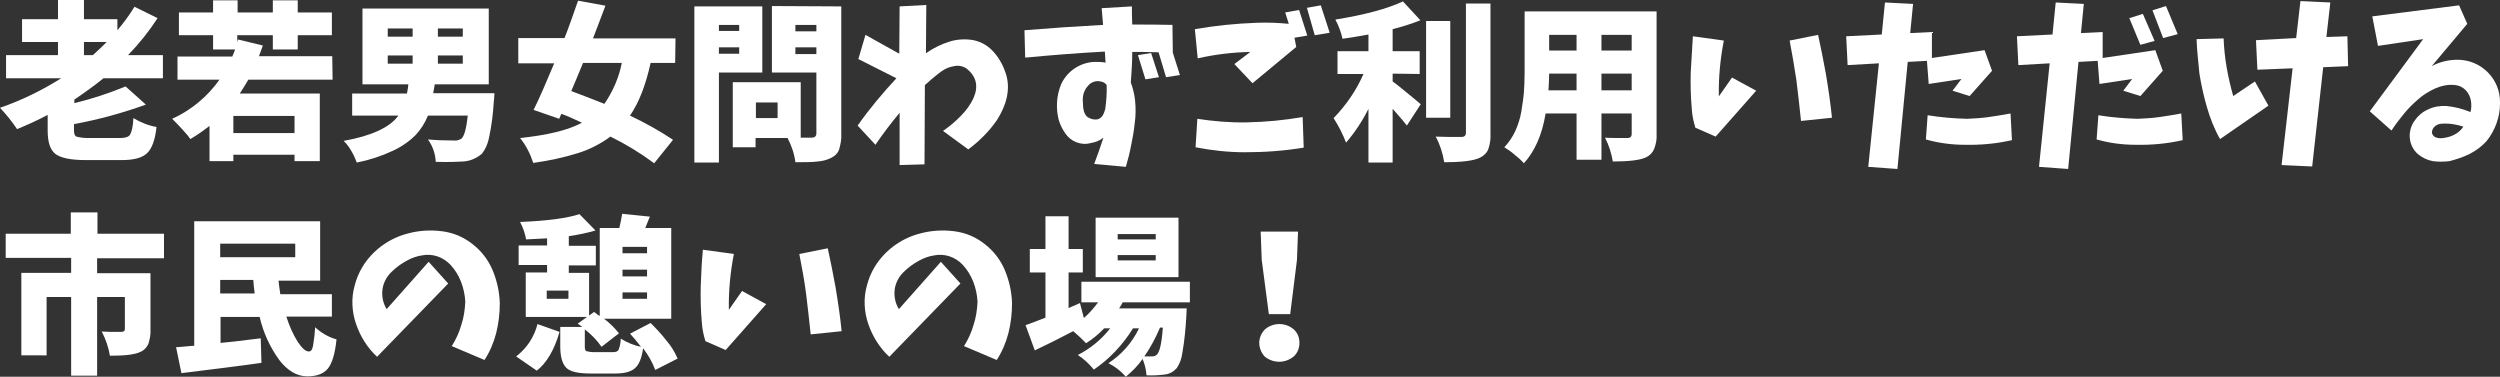 <?xml version="1.0" encoding="utf-8"?>
<!-- Generator: Adobe Illustrator 26.0.2, SVG Export Plug-In . SVG Version: 6.00 Build 0)  -->
<svg version="1.1" id="レイヤー_1" xmlns="http://www.w3.org/2000/svg" xmlns:xlink="http://www.w3.org/1999/xlink" x="0px"
	 y="0px" viewBox="0 0 702.8 105.9" style="enable-background:new 0 0 702.8 105.9;" xml:space="preserve">
<rect x="0" y="0" width="702.8" height="105.9" fill="#333333" stroke="none"/>
<style type="text/css">
	.st0{fill:#FFFFFF;}
</style>
<g>
	<path class="st0" d="M45.8,22H29.1c-2.6,2.1-5.4,4.1-8.2,6v1c4.9-1.2,9.8-2.8,14.4-4.7l5.7,5.1c-6.6,2.4-13.3,4.2-20.2,5.5v1.7
		c0,1,0.2,1.6,0.7,1.8c1.1,0.3,2.2,0.4,3.3,0.4h9c1.4,0,2.4-0.3,2.8-1s0.8-2.2,0.9-4.6c2,1.2,4.2,2.1,6.5,2.5
		c-0.4,3.7-1.3,6.1-2.7,7.4S37.6,45,34.2,45H24c-4.1,0-6.9-0.6-8.4-1.7c-1.5-1.2-2.2-3.3-2.2-6.6v-4.4c-2.8,1.5-5.7,2.8-8.6,4
		c-1.4-2.1-3-4.1-4.8-6c6.1-2.1,11.8-4.9,17.2-8.3H1.7v-6.5h14.6v-3.7H6.2V5.4h10.1V0h7.3v5.4H33v3.1c1.8-2.1,3.4-4.3,4.8-6.6
		l6.5,3.2c-2.4,3.7-5.2,7.2-8.3,10.4h9.8V22z M23.6,11.8v3.7h2.5c1.8-1.6,3.1-2.9,3.9-3.7H23.6z"/>
	<path class="st0" d="M93.5,22.4H69.8c-0.5,0.9-1.3,2.2-2.4,3.9h22.5v19h-7.1v-1.8H65.6v1.8h-6.7v-9.9c-1.7,1.3-3.5,2.6-5.4,3.7
		c-0.5-0.8-1.3-1.7-2.4-2.9c-0.9-1-1.8-1.9-2.7-2.8c5.3-2.4,9.9-6.2,13.3-11H49.9v-6.5h15.4c0.3-0.7,0.6-1.4,0.8-2h-6.2v-4h-9.6V3.5
		h9.6V0.1h6.9v3.4h9.9V0.1h7v3.4h9.6v6.4h-9.6v4h-7v-4h-10v2l0.2-0.8l7,1.7c-0.1,0.3-0.5,1.4-1.1,3h20.6L93.5,22.4L93.5,22.4z
		 M82.8,37.4v-4.8H65.6v4.8H82.8z"/>
	<path class="st0" d="M121.8,26.2H139c-0.1,1.2-0.1,2.1-0.2,2.6c-0.2,3.3-0.6,6.5-1.3,9.8c-0.3,1.7-1,3.3-2,4.6
		c-1.5,1.3-3.4,2.1-5.3,2.2c-1.5,0.1-4.1,0.2-7.7,0.1c-0.1-2.3-0.9-4.5-2.2-6.3c2.2,0.2,4.7,0.3,7.2,0.3c0.8,0.1,1.5-0.1,2.2-0.5
		c0.8-0.7,1.4-2.8,1.8-6.5h-11.2c-0.8,2-2,3.9-3.5,5.5c-1.8,1.8-4,3.3-6.4,4.4c-3.2,1.5-6.6,2.6-10.1,3.3c-0.4-1.1-0.9-2.2-1.5-3.2
		c-0.6-1.1-1.3-2-2.2-2.9c7.9-1.4,13-3.8,15.4-7.1H99v-6.2h15.4c0.2-0.9,0.3-1.8,0.4-2.6h-12.9V2.4h35.5v21.3h-15.2
		c0,0.3-0.1,0.7-0.2,1.3C121.9,25.5,121.8,26,121.8,26.2z M109,8v2.3h7V8H109z M109,15.6v2.3h7v-2.3H109z M130.1,10.3V8h-7v2.3
		H130.1z M130.1,17.9v-2.3h-7v2.3H130.1z"/>
	<path class="st0" d="M189.8,17.7h-6.9c-1.4,6.3-3.3,11.2-5.8,14.8c4.2,2,8.2,4.2,12.1,6.8l-5.3,6.6c-3.9-2.9-8-5.4-12.3-7.5
		c-2.7,2-5.8,3.6-9,4.6c-4.1,1.3-8.4,2.2-12.7,2.8c-0.8-2.5-2-4.9-3.7-7c7.7-0.8,13.5-2.2,17.4-4.3c-2.4-1.1-4.3-2-5.8-2.5l-0.6,1.4
		l-7.2-2.5c1.6-3.2,3.5-7.6,5.8-13.1h-10.1v-7.1h13c1.2-3,2.4-6.5,3.8-10.5l7.7,1.4c-1.4,3.8-2.6,6.8-3.5,9.2h23.2L189.8,17.7z
		 M174.8,17.7h-10.9c-1.5,3.6-2.6,6.3-3.3,7.9c4.5,1.7,7.6,2.9,9.3,3.6C172.3,25.7,174,21.8,174.8,17.7z"/>
	<path class="st0" d="M214.3,20.4h-12.2v25.3h-6.9V1.8h19.1V20.4z M207.8,7h-5.7v1.7h5.7V7z M202.1,15.1h5.7v-1.8h-5.7V15.1z
		 M236.5,1.8v35.8c0.1,1.5-0.2,3-0.6,4.4c-0.4,1.1-1.2,1.9-2.3,2.4c-1.2,0.6-2.4,0.9-3.8,1c-1.5,0.2-3.5,0.2-6.2,0.2
		c-0.3-2.4-1.1-4.7-2.2-6.8h-9v2.6H206V23.1h19.1v15.6h3.1c0.8,0,1.3-0.4,1.3-1.2V20.4H217V1.7L236.5,1.8z M218.6,33.2v-4.4h-6.1
		v4.4H218.6z M229.5,7h-5.9v1.8h5.9V7z M223.6,15.2h5.9v-1.9h-5.9V15.2z"/>
	<path class="st0" d="M252.9,1.8l7.5-0.4L260.3,15c0.2-0.1,0.3-0.2,0.4-0.3c1.9-1.3,4-2.3,6.2-3s4.6-0.8,6.8-0.4
		c2.3,0.5,4.3,1.7,5.8,3.5c1.5,1.7,2.6,3.8,3.3,6s0.7,4.5,0.2,6.7s-1.5,4.3-2.7,6.2c-2.2,3.2-5,6-8.1,8.3l-7.1-5.2
		c1.8-1.2,3.4-2.6,4.9-4.1s2.8-3.2,3.7-5.2c1.4-3.2,0.8-5.9-1.8-8.1c-1.1-0.8-2.4-1.1-3.7-0.8c-1.3,0.2-2.5,0.7-3.6,1.5
		c-1,0.7-2,1.6-3,2.4c-0.5,0.5-1,0.9-1.6,1.4l-0.1,22.3l-7,0.2V31.7c-2.4,2.9-4.7,5.9-6.8,9l-5-5.4c3.3-4.7,7-9.1,10.9-13.3
		l-10.7-5.4l2-6.8l9.5,5.3L252.9,1.8z"/>
	<path class="st0" d="M288,8.5c7.3-0.6,14.7-1.1,22.1-1.5c-0.1-1.6-0.3-3.1-0.4-4.7l8.5-0.5c0,1.7,0,3.4,0.1,5.1
		c3.8,0,7.5,0,11.3,0.1l0.1,7.8l0,0l2,6.3l-3.9,0.6l-2.1-7c-2.5-0.1-5-0.1-7.4-0.1c0,2.9-0.2,5.8-0.4,8.6c0.6,1.6,1,3.3,1.2,5.1
		c0.2,2.1,0.2,4.2-0.1,6.3c-0.2,2.1-0.6,4.2-1,6.2c-0.4,2.1-0.9,4.1-1.5,6.1l-8.9-0.8c0.9-2.4,1.8-4.9,2.6-7.4
		c-1,0.8-2.2,1.3-3.5,1.5c-1.4,0.4-2.8,0.3-4.1-0.2c-1.3-0.5-2.4-1.4-3.2-2.6c-0.8-1.2-1.4-2.4-1.8-3.8c-0.8-3.3-0.6-6.7,0.7-9.9
		c1.7-3.7,5.3-6.1,9.3-6.3c1.1,0,2.1,0,3.2,0.2c-0.1-1-0.1-2-0.2-3.1c-7.5,0.4-15,1-22.4,1.7L288,8.5z M308.1,33.6
		c0.7,0,1.4-0.4,1.8-1c0.4-0.6,0.6-1.3,0.8-1.9c0.3-2.2,0.5-4.5,0.4-6.8c-0.3-0.4-0.8-0.8-1.3-0.9c-1.5-0.5-3.1,0-4,1.2
		c-1,1.1-1.5,2.6-1.4,4.1c0,0.7,0.1,1.3,0.1,1.9c0.1,0.6,0.2,1.3,0.5,1.8c0.3,0.6,0.7,1,1.3,1.2C306.8,33.5,307.5,33.6,308.1,33.6z
		 M322,22.3l-2.1-6.8l3.7-0.6l2.2,6.8L322,22.3z"/>
	<path class="st0" d="M335.9,8.2c2.9-0.5,5.8-0.9,8.7-1.2s5.9-0.5,8.8-0.6c3-0.1,5.9,0,8.9,0.3l-1-3.2l3.9-0.7l2.3,7.2l-3.6,0.6
		l0.5,2.6l-12.3,10.2L347,18l4.5-3.4c-5,0.1-9.9,0.7-14.8,1.8L335.9,8.2z M336.6,33.4c4.6,0.7,9.2,1.1,13.9,1
		c5.3-0.1,10.5-0.6,15.7-1.5l0.3,8.6c-5.4,0.9-10.9,1.3-16.5,1.3c-4.7,0-9.3-0.5-13.9-1.4L336.6,33.4z M369.6,9.9l-2.2-7.7l3.9-0.7
		l2.5,7.7L369.6,9.9z"/>
	<path class="st0" d="M391.5,20.7v2.2c0.7,0.5,1.6,1.2,2.7,2.1c1.1,0.9,2.2,1.8,3.3,2.7s1.7,1.4,1.9,1.6l-3.9,6
		c-1.3-1.7-2.7-3.2-4-4.7v15.1h-6.8V30.6c-1.7,3.4-3.8,6.6-6.3,9.5c-0.9-2.4-2.1-4.7-3.5-6.9c3.5-3.6,6.4-7.8,8.4-12.4H376v-6.4h8.7
		V9.7c-2.7,0.5-5.1,0.9-7.3,1.2c-0.4-1.9-1.1-3.7-2-5.4c8.1-1.3,14.5-3,19-5.1l4.9,5.3c-2.5,1-5.1,1.8-7.8,2.5v6.2h7.6v6.4
		L391.5,20.7z M407.7,5.9v27.2h-6.8V5.9H407.7z M412.1,1h6.9v36.4c0.1,1.5-0.1,3.1-0.6,4.5c-0.4,1.1-1.3,1.9-2.3,2.4
		c-1.8,0.9-5.1,1.3-10.1,1.3c-0.4-2.5-1.2-5-2.4-7.2c2,0.1,4.4,0.1,7.2,0.1c0.9,0,1.3-0.4,1.3-1.2L412.1,1L412.1,1z"/>
	<path class="st0" d="M465.7,3.2v34.6c0.1,1.4-0.2,2.8-0.7,4.1c-0.4,1-1.2,1.8-2.2,2.3c-1.6,0.8-4.8,1.2-9.4,1.2
		c-0.4-2.3-1.1-4.6-2.2-6.7c1.2,0.1,3.3,0.1,6.3,0.1c0.8,0,1.2-0.4,1.2-1.1v-5.8h-8.5v13h-7v-13h-8.7c-1,6.1-3.1,10.7-6.1,14
		c-0.8-0.9-1.7-1.7-2.6-2.4c-0.9-0.8-1.9-1.5-2.9-2.1c1.3-1.4,2.3-2.9,3.1-4.6c0.8-1.8,1.4-3.7,1.7-5.6c0.3-2,0.6-3.8,0.7-5.3
		s0.2-3.4,0.2-5.5V3.2H465.7z M435.3,25.4h7.9v-4.7h-7.7C435.5,22.1,435.4,23.7,435.3,25.4z M443.2,9.8h-7.7v4.4h7.7V9.8z
		 M458.7,14.2V9.8h-8.5v4.4H458.7z M450.2,25.4h8.5v-4.7h-8.5V25.4z"/>
	<path class="st0" d="M475.9,10.2l8.7,1.2c-1,5.2-1.5,10.4-1.4,15.7l3.7-5.3l6.8,3.7l-11.4,12.9l-5.7-2.5c-0.5-1.7-0.9-3.4-1-5.2
		c-0.3-3.5-0.4-6.9-0.3-10.4C475.5,16.7,475.7,13.4,475.9,10.2z M503.1,11.4l8-1.6c0.8,3.6,1.5,7.2,2.2,11c0.7,4.2,1.3,8.3,1.7,12.3
		l-8.7,0.9c-0.4-3.7-0.8-7.6-1.3-11.5C504.4,18.6,503.8,15,503.1,11.4L503.1,11.4z"/>
	<path class="st0" d="M519,10.2l10-0.5l0.9-9l7.9,0.4L537,9.3l6.1-0.3v7.3l14.8-2.2l2.1,5.8l-6.3,7.1l-4.8-1.5l2.5-3.3l-9.2,1.4
		l-0.5-6.5l-5.4,0.3l-2.9,30.1l-8.2-0.6l3-29.1l-8.8,0.5L519,10.2z M541.9,32.4c3.7,0.6,7.4,0.9,11.1,1c2-0.1,4.1-0.2,6.1-0.5
		s4-0.6,6.1-1l0.4,7.5c-4.4,1-8.8,1.4-13.3,1.3c-3.7,0-7.4-0.5-10.9-1.5L541.9,32.4z"/>
	<path class="st0" d="M567,10.2l10-0.5l0.9-9l7.9,0.4L585,9.3l6.1-0.3v7.3l14.8-2.2l2.1,5.8l-6.3,7.1l-4.8-1.5l2.5-3.3l-9.2,1.4
		l-0.5-6.5l-5.4,0.3l-2.9,30.1l-8.2-0.6l3-29.1l-8.8,0.5L567,10.2z M589.9,32.4c3.7,0.6,7.4,0.9,11.1,1c2-0.1,4.1-0.2,6.1-0.5
		s4-0.6,6.1-1l0.4,7.5c-4.4,1-8.8,1.4-13.3,1.3c-3.7,0-7.4-0.5-10.9-1.5L589.9,32.4z M601.7,12.6l-3.1-7.5l3.8-1.2l3.3,7.6
		L601.7,12.6z M608.1,10.7l-3-7.8l3.8-1.2l3.3,7.9L608.1,10.7z"/>
	<path class="st0" d="M617.5,11l7.6-0.2c0.2,5.5,1.2,10.9,2.7,16.2l6.1-4.1l3.8,6.8l-13.6,9.4c-1.6-2.8-2.8-5.9-3.7-9
		s-1.6-6.3-2.1-9.4C618,17.4,617.6,14.2,617.5,11z M634.2,11.3l11.3-0.6l1.2-10.4l8.4,0.4l-1.1,9.7l5.9-0.2l0.2,8.4l-7,0.3L650,46.8
		l-8.6-0.4l3.1-27.2l-9.9,0.4L634.2,11.3z"/>
	<path class="st0" d="M666.9,4.6l24.4-3.1l2.3,5.2l-10,11.9c2.2-1.2,4.7-1.8,7.3-1.8c6.6,0,12,5.4,11.9,12c0,0.1,0,0.2,0,0.3
		c0,3.9-1.4,7.6-3.8,10.6c-1.4,1.5-3,2.7-4.8,3.6c-1.8,0.9-3.7,1.5-5.6,2c-1.6,0.2-3.2,0.2-4.7,0c-1.6-0.3-3-1-4.2-2
		c-2.6-2.3-3-6.2-1.1-9.1c1-1.5,2.3-2.7,3.9-3.4c1.6-0.8,3.4-1.1,5.2-1c2.3,0.2,4.6,0.8,6.8,1.7c0.3-1.1,0.3-2.2,0.1-3.3
		s-0.7-2.1-1.5-2.9c-0.8-0.8-1.8-1.3-3-1.4c-1.9-0.2-3.8,0.2-5.6,1c-1.7,0.8-3.4,1.8-4.8,3.1c-1.4,1.2-2.8,2.6-4,4.1s-2.4,3-3.4,4.6
		l-6.1-5.4l15-20.3l-12.7,1.9L666.9,4.6z M686.1,34.8c-0.7,0.1-1.3,0.4-1.8,0.9s-0.7,1.2-0.6,1.8c0.2,0.6,0.7,1.1,1.3,1.2
		c0.6,0.2,1.2,0.2,1.9,0.1c0.6-0.1,1.2-0.2,1.8-0.4c1.5-0.5,2.9-1.4,3.8-2.8C690.4,34.9,688.2,34.6,686.1,34.8L686.1,34.8z"/>
	<path class="st0" d="M46.1,72.6H27.3v4.2h15v15.9c0.1,1.3-0.2,2.7-0.6,4c-0.5,1-1.2,1.8-2.2,2.2c-1.6,0.8-4.4,1.1-8.6,1.1
		c-0.4-2.4-1.2-4.7-2.3-6.8c1.3,0.1,3.1,0.1,5.4,0.1c0.7,0,1.1-0.2,1.1-0.8v-9h-7.8v22.1H20V83.5h-6.9v16.4H6V76.7h14v-4.2H1.6v-6.8
		h18.3v-6h7.5v6h18.7V72.6z"/>
	<path class="st0" d="M93.5,89h-13c0.8,2.5,1.8,4.9,3.2,7.1c1.2,1.8,2.3,2.8,3.2,2.7c0.5,0,0.9-0.5,1.1-1.6c0.3-1.7,0.5-3.5,0.6-5.2
		c1.7,1.6,3.8,2.8,6,3.4c-0.4,4.1-1.3,6.9-2.5,8.3s-3.1,2.1-5.7,2.1c-2.9,0-5.6-1.6-7.9-4.6c-2.6-3.6-4.5-7.7-5.5-12.1H62v7.3
		c1.3-0.1,5.1-0.5,11.3-1.3l0.2,6.9c-6.2,0.9-13.7,1.8-22.5,2.9l-1.5-7.3c0.6,0,1.5-0.1,2.6-0.2s2-0.2,2.5-0.2v-35H90v16.7H78.3
		c0.1,1.1,0.3,2.4,0.5,3.8h14.5V89L93.5,89L93.5,89z M83,68.5H61.9v3.8H83V68.5z M61.9,82.5h9.7c-0.2-1.3-0.3-2.6-0.4-3.8h-9.3V82.5
		L61.9,82.5z"/>
	<path class="st0" d="M120.5,73.6l5.5,6.1l-20,20.6c-2.7-2.5-4.7-5.7-5.9-9.2c-1.2-3.5-1.4-7.3-0.4-10.8c0.9-3.6,2.8-6.8,5.5-9.4
		s6-4.4,9.6-5.3c3-0.8,6.2-1,9.4-0.6c3.2,0.4,6.1,1.6,8.6,3.6c2.5,1.9,4.5,4.5,5.7,7.4s1.9,6,2,9.2c0,2.8-0.3,5.6-1,8.4
		c-0.7,2.7-1.8,5.3-3.3,7.6l-9.2-3.9c1.2-1.9,2.1-3.9,2.7-6c0.7-2.1,1-4.3,1.1-6.5c-0.1-1.9-0.5-3.8-1.2-5.6s-1.7-3.4-3-4.8
		c-2.1-2.2-5.1-3.2-8-2.6c-1.4,0.2-2.8,0.7-4.1,1.4c-1.7,0.9-3.2,2-4.6,3.4c-1.3,1.3-2.2,3.1-2.4,4.9c-0.2,1.9,0.2,3.8,1.2,5.4
		L120.5,73.6z"/>
	<path class="st0" d="M150.9,104.2l-5.8-4c3-2.3,5.1-5.5,6-9.1l6.2,2.2C155.8,98.5,153.6,102.1,150.9,104.2z M190.5,100.8l-6.3,3.2
		c-0.8-2.2-2-4.2-3.4-6.1c-0.4,2.8-1.2,4.7-2.3,5.6c-1.1,1-2.9,1.5-5.5,1.5h-7c-3.4,0-5.7-0.5-6.8-1.6c-1.1-1.1-1.7-3.1-1.7-6v-5.5
		h6.2c-0.2-0.1-0.4-0.3-0.7-0.5s-0.5-0.3-0.6-0.4l2.6-1.9h-17.2V76.6h6v-2.1h-8V69h8v-2c-2,0.1-4,0.2-5.9,0.3
		c-0.3-1.7-0.9-3.4-1.7-4.9c7.4-0.3,13-1,16.7-2.2l4.5,4.6c-2.4,0.7-4.9,1.2-7.5,1.6v2.7h7.6v5.5h-7.6v2.1h5.7v12l1.4-1
		c0.2,0.1,0.4,0.3,0.8,0.6c0.2,0.2,0.5,0.4,0.8,0.5V64.1h5.5c0.3-1.3,0.6-2.6,0.8-4l7.8,0.8c-0.2,0.4-0.4,1-0.7,1.7
		c-0.3,0.7-0.5,1.2-0.6,1.5h7.3v25.5h-18.9c1.6,1.2,3,2.6,4.2,4.1l-4.9,3.8c-1.3-1.9-2.9-3.5-4.7-4.9v4.8c0,0.7,0.1,1.1,0.4,1.3
		c0.7,0.2,1.4,0.3,2.1,0.3h5.4c0.8,0,1.4-0.2,1.6-0.7c0.4-1,0.6-2.1,0.6-3.1c1.8,1.1,3.7,1.9,5.7,2.3c-1.4-1.8-2.4-3-3.1-3.7l5.8-3
		c1.6,1.6,3.1,3.2,4.5,5C188.7,97.3,189.7,99,190.5,100.8z M159.8,84v-2.3h-6.1V84H159.8z M181.9,71.2v-1.8H175v1.8H181.9z
		 M181.9,77.7v-1.9H175v1.9H181.9z M175,84h6.9v-1.8H175V84z"/>
	<path class="st0" d="M197.6,70.2l8.7,1.2c-1,5.2-1.5,10.4-1.4,15.7l3.7-5.3l6.8,3.7L204,98.4l-5.7-2.5c-0.5-1.7-0.9-3.4-1-5.2
		c-0.3-3.5-0.4-6.9-0.3-10.4C197.1,76.7,197.3,73.4,197.6,70.2z M224.7,71.4l8-1.6c0.8,3.6,1.5,7.2,2.2,11c0.7,4.2,1.3,8.3,1.7,12.3
		l-8.7,0.9c-0.4-3.7-0.8-7.6-1.3-11.5S225.4,75,224.7,71.4z"/>
	<path class="st0" d="M264.5,73.6l5.5,6.1l-20,20.6c-2.7-2.5-4.7-5.7-5.9-9.2c-1.2-3.5-1.4-7.3-0.4-10.8c0.9-3.6,2.8-6.8,5.5-9.4
		s6-4.4,9.6-5.3c3-0.8,6.2-1,9.4-0.6c3.2,0.4,6.1,1.6,8.6,3.6c2.5,1.9,4.5,4.5,5.7,7.4s1.9,6,2,9.2c0,2.8-0.3,5.6-1,8.4
		c-0.7,2.7-1.8,5.3-3.3,7.6l-9.2-3.9c1.2-1.9,2.1-3.9,2.7-6c0.7-2.1,1-4.3,1.1-6.5c-0.1-1.9-0.5-3.8-1.2-5.6s-1.7-3.4-3-4.8
		c-2.1-2.2-5.1-3.2-8-2.6c-1.4,0.2-2.8,0.7-4.1,1.4c-1.7,0.9-3.2,2-4.6,3.4c-1.3,1.3-2.2,3.1-2.4,4.9c-0.2,1.9,0.2,3.8,1.2,5.4
		L264.5,73.6z"/>
	<path class="st0" d="M334.5,85h-18.9c-0.2,0.4-0.5,1-1,1.7h19c0,1-0.1,1.8-0.1,2.3c-0.2,3.4-0.5,6.7-1.1,10.1
		c-0.2,1.6-0.7,3.1-1.6,4.4c-0.9,1-2.1,1.7-3.5,1.8c-1.6,0.2-3.3,0.3-5,0.2c-0.1-1.6-0.5-3.2-1.1-4.6c-1.3,1.9-2.9,3.5-4.7,5
		c-1.4-1.6-3.1-2.9-4.9-3.8c3.7-2.4,6.7-5.8,8.6-9.8h-1.7c-1.4,2.3-3.1,4.5-5,6.5c-1.8,1.9-3.8,3.6-6,5.1c-1.3-1.6-2.8-3-4.5-4.1
		c3.5-1.8,6.6-4.3,9.1-7.5h-1.7c-1.5,1.6-3.2,3-5.1,4.2c-1.1-1.2-2.3-2.3-3.6-3.4c-3.8,2-7.4,3.8-10.8,5.4l-2.6-7.1
		c0.7-0.2,2.5-0.9,5.6-2.1V76.6h-4.4V70h4.4v-9.2h6.5V70h4v6.6h-4v10l3.2-1.4l1.1,4.2c1.5-1.3,2.8-2.8,4-4.4H304v-5.8h30.5V85z
		 M331.3,61.2v16.7H308V61.2H331.3z M324.9,67.3v-1.5h-10.7v1.5H324.9z M324.9,73.2v-1.5h-10.7v1.5H324.9z M326.9,92.1h-0.8
		c-1.2,2.8-2.6,5.5-4.4,8.1c0.6,0,1.4,0,2.2,0c0.5,0,1.1-0.2,1.4-0.6C326,98.9,326.6,96.4,326.9,92.1z"/>
	<path class="st0" d="M354,96.4c0-1.4,0.6-2.8,1.6-3.8c2.3-2,5.8-2,8.1,0c1.1,1,1.6,2.3,1.6,3.8c0,1.4-0.5,2.8-1.6,3.8
		c-2.4,2-5.8,2-8.2,0C354.6,99.2,354,97.8,354,96.4z M356.7,88.3l-2-15.2l-0.3-8h10.5l-0.3,8l-1.9,15.2H356.7z"/>
</g>
</svg>
